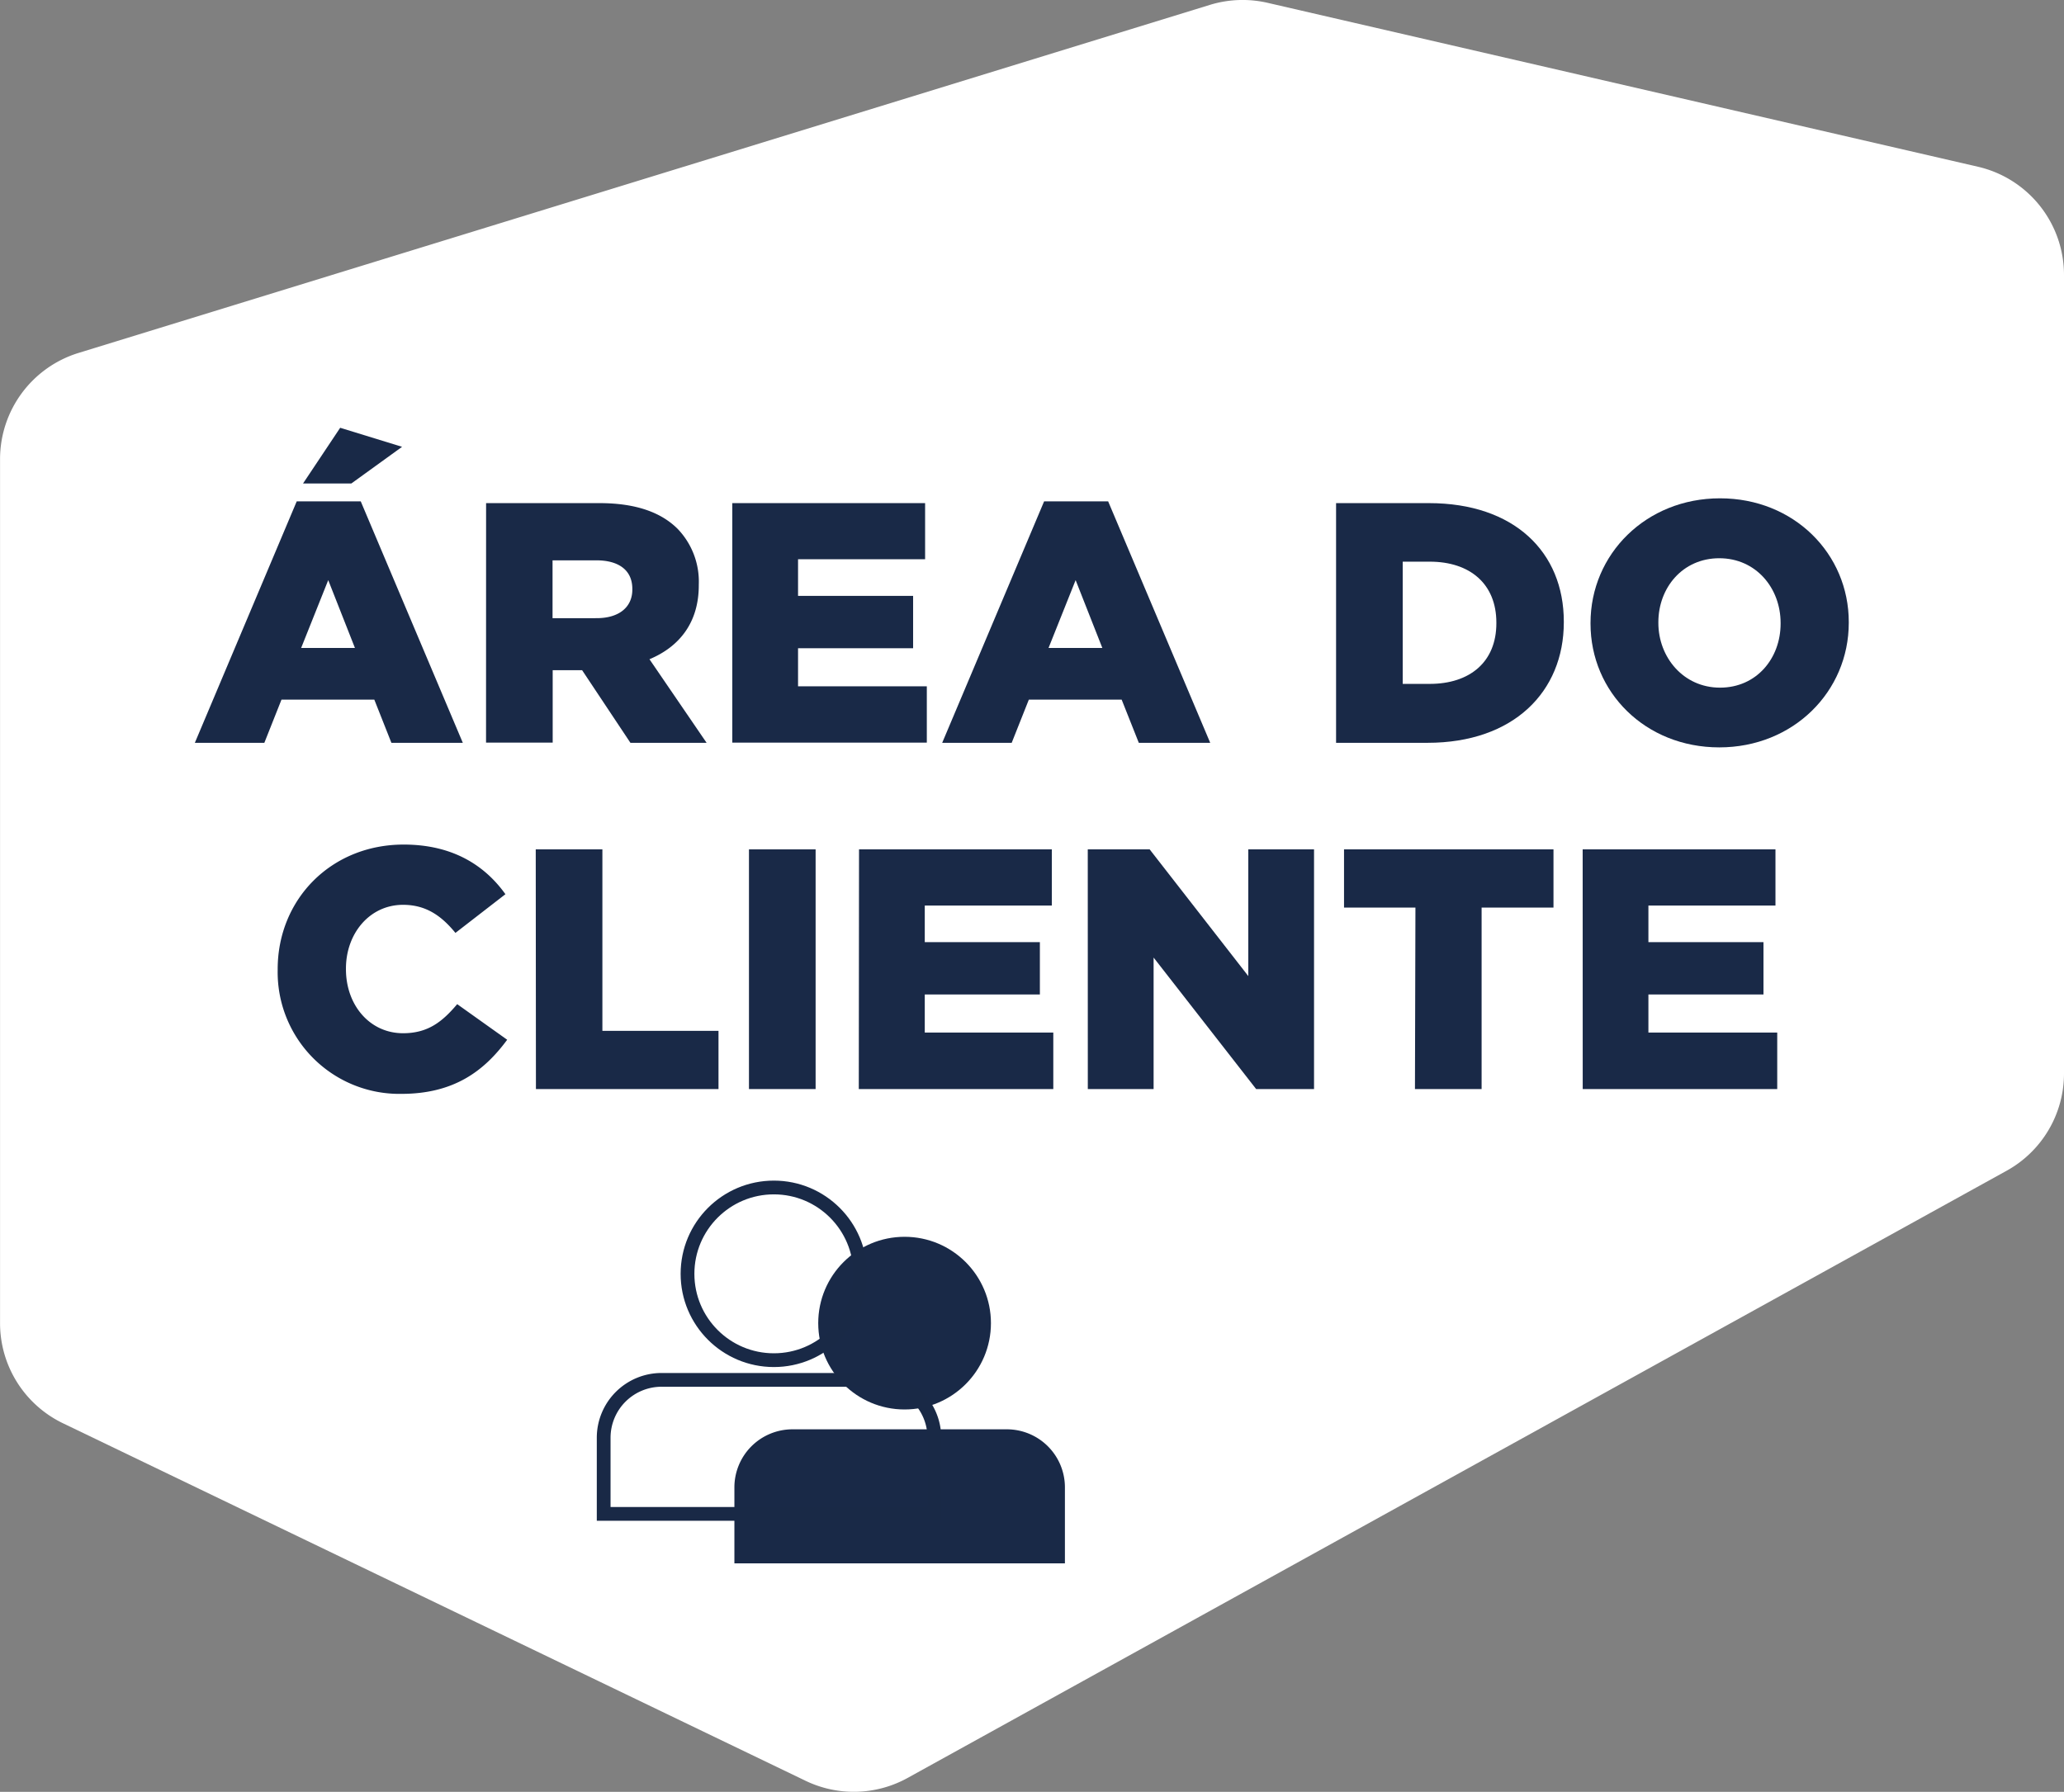 <svg id="Camada_1" data-name="Camada 1" xmlns="http://www.w3.org/2000/svg" viewBox="0 0 433.57 376.48"><rect x="0" y="0" width="433.57" height="376.48" fill="#808080" stroke="none"/><defs><style>.cls-1{fill:#fff;}.cls-2{fill:#192947;}.cls-3{fill:none;stroke:#192946;stroke-miterlimit:10;stroke-width:2.89px;}</style></defs><path class="cls-1" d="M4107.15,2187.13,4344.81,2114a23.4,23.4,0,0,1,12.12-.44L4506.15,2148a23.33,23.33,0,0,1,18.09,22.75v167.76a23.34,23.34,0,0,1-12.05,20.44l-230.87,127.58a23.35,23.35,0,0,1-21.42.6l-156-75.12a23.34,23.34,0,0,1-13.22-21V2209.45A23.35,23.35,0,0,1,4107.15,2187.13Z" transform="translate(-4090.67 -2112.97)"/><path class="cls-2" d="M4153,2218.31h13.45l21.44,50.73h-15l-3.59-9.07h-19.5l-3.6,9.07h-14.6Zm12.23,30.8-5.61-14.25-5.69,14.25Zm-3.1-46.26,13,4-10.65,7.7h-10.15Z" transform="translate(-4090.67 -2112.97)"/><path class="cls-2" d="M4192.78,2218.68h23.81c7.77,0,13,2,16.41,5.39a16,16,0,0,1,4.46,11.73v.14c0,7.77-4,12.88-10.36,15.54l12,17.56h-16l-10.15-15.26h-6.18V2269h-14Zm23.24,24.17c4.67,0,7.48-2.3,7.48-6v-.15c0-4-2.95-6-7.56-6h-9.2v12.16Z" transform="translate(-4090.67 -2112.97)"/><path class="cls-2" d="M4244.5,2218.68H4285v11.79h-26.69v7.7h24.17v11h-24.17v8h27.05V2269H4244.5Z" transform="translate(-4090.67 -2112.97)"/><path class="cls-2" d="M4310,2218.31h13.45l21.44,50.73h-15l-3.6-9.07h-19.5l-3.6,9.07h-14.6Zm12.23,30.8-5.61-14.25-5.69,14.25Z" transform="translate(-4090.67 -2112.97)"/><path class="cls-2" d="M4371.33,2218.68h19.5c17.91,0,28.34,10.28,28.34,24.89v.14c0,14.61-10.57,25.33-28.63,25.33h-19.21Zm14,12.3v25.68H4391c8.42,0,14-4.6,14-12.73v-.15c0-8.13-5.54-12.8-14-12.8Z" transform="translate(-4090.67 -2112.97)"/><path class="cls-2" d="M4424.78,2244v-.14c0-14.47,11.66-26.19,27.2-26.19s27.05,11.65,27.05,26v.15c0,14.46-11.66,26.18-27.2,26.18S4424.78,2258.39,4424.78,2244Zm39.93,0v-.14c0-7.34-5.18-13.6-12.88-13.6s-12.8,6.19-12.8,13.45v.15c0,7.19,5.25,13.59,12.95,13.59S4464.71,2251.27,4464.71,2244Z" transform="translate(-4090.67 -2112.97)"/><path class="cls-2" d="M4149,2316.75v-.14c0-14.68,11.22-26.19,26.47-26.19,10.22,0,17,4.32,21.37,10.43l-10.5,8.13c-2.88-3.52-6.12-5.9-11-5.9-7.05,0-12,6.05-12,13.38v.15c0,7.55,5,13.45,12,13.45,5.25,0,8.27-2.44,11.37-6.11l10.5,7.48c-4.82,6.54-11.15,11.37-22.23,11.37A25.57,25.57,0,0,1,4149,2316.75Z" transform="translate(-4090.67 -2112.97)"/><path class="cls-2" d="M4203.21,2291.43h14v38.13h24.39v12.23h-38.35Z" transform="translate(-4090.67 -2112.97)"/><path class="cls-2" d="M4248,2291.43h14v50.36h-14Z" transform="translate(-4090.67 -2112.97)"/><path class="cls-2" d="M4271.12,2291.43h40.5v11.8h-26.69v7.69h24.18v11h-24.18v8h27v11.87h-40.86Z" transform="translate(-4090.67 -2112.97)"/><path class="cls-2" d="M4319.17,2291.43h13l20.72,26.62v-26.62h13.81v50.36h-12.16L4333,2314.16v27.63h-13.82Z" transform="translate(-4090.67 -2112.97)"/><path class="cls-2" d="M4388,2303.66h-15v-12.23H4417v12.23h-15.1v38.13h-14Z" transform="translate(-4090.67 -2112.97)"/><path class="cls-2" d="M4423.13,2291.43h40.5v11.8h-26.69v7.69h24.17v11h-24.17v8H4464v11.87h-40.86Z" transform="translate(-4090.67 -2112.97)"/><circle class="cls-2" cx="190.02" cy="278" r="18.14"/><path class="cls-2" d="M4314.37,2441.44h-69.43v-16a12.2,12.2,0,0,1,12.16-12.16h45.11a12.2,12.2,0,0,1,12.16,12.16Z" transform="translate(-4090.67 -2112.97)"/><circle class="cls-3" cx="162.56" cy="267.64" r="18.14"/><path class="cls-3" d="M139,289.92h45.11a12.16,12.16,0,0,1,12.16,12.16v16a0,0,0,0,1,0,0H126.81a0,0,0,0,1,0,0v-16A12.16,12.16,0,0,1,139,289.92Z"/></svg>